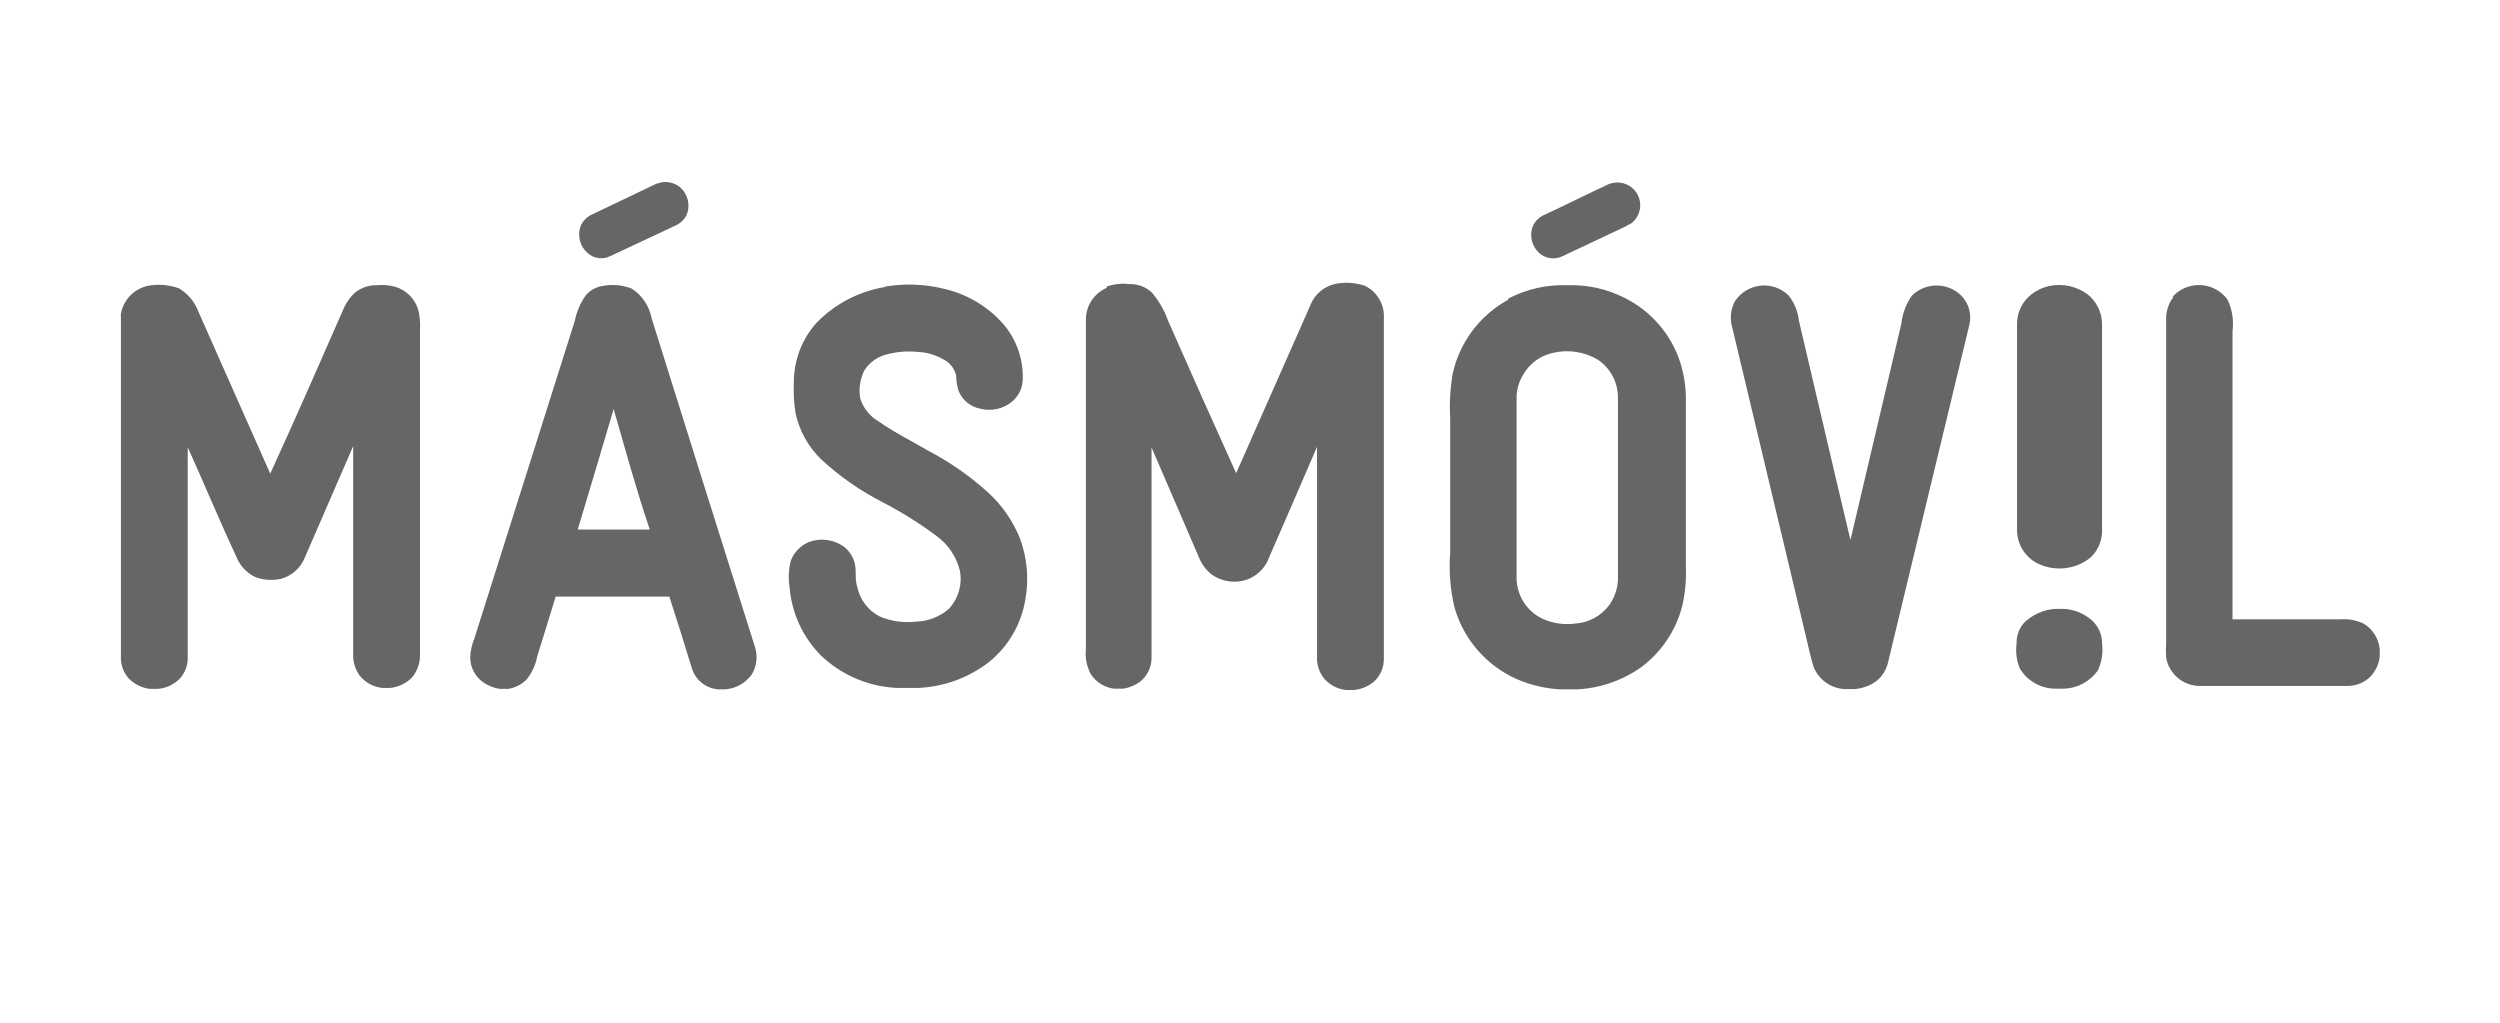 <?xml version="1.0" encoding="utf-8"?>
<!-- Generator: Adobe Illustrator 16.0.0, SVG Export Plug-In . SVG Version: 6.00 Build 0)  -->
<!DOCTYPE svg PUBLIC "-//W3C//DTD SVG 1.1//EN" "http://www.w3.org/Graphics/SVG/1.1/DTD/svg11.dtd">
<svg version="1.1" id="Capa_1" xmlns="http://www.w3.org/2000/svg" xmlns:xlink="http://www.w3.org/1999/xlink" x="0px" y="0px"
	 width="110px" height="45px" viewBox="0 0 110 45" enable-background="new 0 0 110 45" xml:space="preserve">
<title>verticales-logo-</title>
<path fill="#666666" d="M28.91,8.08c0.336-0.135,0.718-0.077,1,0.15c0.358,0.3,0.479,0.798,0.3,1.23
	c-0.106,0.211-0.283,0.377-0.5,0.47l-2.86,1.34c-0.33,0.165-0.728,0.109-1-0.14c-0.337-0.296-0.457-0.77-0.3-1.19
	C25.642,9.734,25.8,9.564,26,9.46l2.89-1.38H28.91z M70.85,8.08c0.378-0.126,0.795-0.016,1.061,0.28
	c0.371,0.41,0.339,1.042-0.07,1.413c-0.022,0.02-0.046,0.04-0.07,0.058c-0.379,0.22-0.799,0.38-1.189,0.58l-1.85,0.87
	c-0.299,0.14-0.65,0.109-0.92-0.08c-0.396-0.292-0.543-0.814-0.36-1.27c0.112-0.231,0.31-0.41,0.55-0.5
	c0.93-0.43,1.891-0.92,2.85-1.36V8.08z M5.31,13.87c0.094-0.705,0.662-1.252,1.37-1.32c0.405-0.049,0.816-0.001,1.2,0.14
	c0.384,0.23,0.68,0.582,0.84,1c1.06,2.38,2.11,4.77,3.17,7.15c1.11-2.42,2.17-4.84,3.26-7.33c0.107-0.218,0.25-0.417,0.42-0.59
	c0.274-0.247,0.632-0.379,1-0.37c0.279-0.027,0.56-0.003,0.83,0.07c0.478,0.148,0.852,0.522,1,1c0.072,0.284,0.099,0.578,0.08,0.87
	v14.34c0.002,0.367-0.129,0.723-0.37,1c-0.256,0.246-0.587,0.4-0.94,0.439h-0.35c-0.394-0.041-0.754-0.239-1-0.55
	c-0.192-0.271-0.291-0.598-0.28-0.93c0-3,0-6.11,0-9.16l-2.13,4.91c-0.186,0.457-0.574,0.801-1.05,0.93
	c-0.376,0.083-0.769,0.056-1.13-0.079c-0.348-0.168-0.628-0.45-0.79-0.801C9.7,23,9,21.32,8.26,19.68c0,3.1,0,6.21,0,9.32
	c-0.009,0.324-0.137,0.635-0.36,0.87c-0.254,0.255-0.591,0.411-0.95,0.44H6.58c-0.349-0.048-0.673-0.209-0.92-0.461
	C5.453,29.614,5.333,29.314,5.32,29V13.87H5.31z M26.53,12.58c0.426-0.081,0.867-0.04,1.27,0.12c0.455,0.297,0.769,0.767,0.87,1.3
	c1.507,4.813,3.02,9.627,4.54,14.439c0.142,0.418,0.09,0.875-0.14,1.25c-0.273,0.37-0.692,0.604-1.15,0.641h-0.34
	c-0.522-0.049-0.965-0.402-1.13-0.9c-0.32-1.05-0.65-2.109-1-3.18h-5c-0.28,0.891-0.54,1.78-0.82,2.66
	c-0.07,0.367-0.231,0.711-0.47,1c-0.217,0.21-0.492,0.35-0.79,0.4H22c-0.335-0.046-0.649-0.192-0.9-0.42
	c-0.27-0.262-0.418-0.625-0.41-1c0.018-0.283,0.082-0.56,0.19-0.82l4.41-13.95c0.08-0.403,0.244-0.784,0.48-1.12
	C25.963,12.771,26.233,12.621,26.53,12.58 M27,18c-0.52,1.77-1.05,3.53-1.58,5.3h3.17C28,21.56,27.52,19.79,27,18z M38.94,12.61
	c0.881-0.148,1.784-0.111,2.65,0.11c0.987,0.236,1.877,0.771,2.55,1.53c0.592,0.687,0.899,1.574,0.86,2.48
	c-0.018,0.343-0.168,0.666-0.42,0.9c-0.396,0.355-0.945,0.487-1.46,0.35c-0.433-0.086-0.791-0.388-0.95-0.8
	c-0.063-0.214-0.097-0.437-0.1-0.66c-0.062-0.255-0.215-0.479-0.43-0.63c-0.391-0.253-0.844-0.395-1.31-0.41
	c-0.437-0.039-0.876-0.001-1.3,0.11c-0.413,0.099-0.771,0.353-1,0.71c-0.189,0.381-0.252,0.812-0.18,1.23
	c0.131,0.419,0.412,0.775,0.79,1c0.69,0.49,1.45,0.86,2.18,1.29c0.97,0.506,1.871,1.134,2.68,1.87c0.601,0.558,1.072,1.24,1.38,2
	c0.32,0.87,0.4,1.81,0.23,2.721c-0.185,1.082-0.761,2.057-1.62,2.74c-0.897,0.684-1.983,1.075-3.11,1.119h-0.91
	c-1.258-0.057-2.452-0.568-3.36-1.439c-0.794-0.809-1.279-1.87-1.37-3c-0.061-0.391-0.04-0.788,0.06-1.17
	c0.141-0.367,0.427-0.66,0.79-0.811c0.503-0.188,1.065-0.12,1.51,0.181c0.244,0.176,0.42,0.43,0.5,0.72c0.1,0.35,0,0.72,0.12,1.07
	c0.114,0.566,0.482,1.051,1,1.31c0.502,0.208,1.05,0.284,1.59,0.22c0.54-0.014,1.057-0.219,1.46-0.58
	c0.412-0.455,0.583-1.078,0.46-1.68c-0.152-0.597-0.505-1.123-1-1.49c-0.748-0.561-1.541-1.059-2.37-1.49
	c-0.997-0.507-1.919-1.15-2.74-1.91c-0.567-0.554-0.957-1.264-1.12-2.04c-0.068-0.454-0.092-0.912-0.07-1.37
	c0.004-0.957,0.36-1.878,1-2.59c0.808-0.829,1.858-1.379,3-1.57L38.94,12.61z M48.68,12.61c0.321-0.111,0.663-0.149,1-0.11
	c0.369-0.016,0.729,0.118,1,0.37c0.31,0.363,0.551,0.78,0.71,1.23c0.986,2.24,1.986,4.48,3,6.72l3.25-7.35
	c0.193-0.535,0.666-0.919,1.229-1c0.396-0.057,0.8-0.022,1.18,0.1c0.544,0.263,0.876,0.827,0.841,1.43v15
	c0,0.355-0.14,0.697-0.391,0.95c-0.253,0.234-0.576,0.378-0.92,0.409h-0.37c-0.348-0.043-0.669-0.205-0.91-0.459
	c-0.242-0.275-0.368-0.635-0.35-1v-8.36c0-0.29,0-0.59,0-0.88c-0.69,1.62-1.4,3.23-2.101,4.85c-0.164,0.469-0.531,0.836-1,1
	c-0.514,0.166-1.075,0.086-1.52-0.22c-0.261-0.202-0.462-0.472-0.58-0.78c-0.69-1.61-1.39-3.21-2.08-4.82c0,3.1,0,6.201,0,9.291
	c-0.011,0.398-0.198,0.771-0.51,1.02c-0.215,0.152-0.461,0.255-0.72,0.3H49c-0.408-0.058-0.771-0.287-1-0.63
	c-0.187-0.346-0.264-0.74-0.22-1.13V14.07c-0.006-0.616,0.362-1.173,0.93-1.41L48.68,12.61z M66.359,13.14
	c0.813-0.425,1.725-0.628,2.641-0.59c0.863-0.025,1.721,0.167,2.49,0.56c1.159,0.579,2.038,1.598,2.439,2.83
	c0.174,0.553,0.258,1.13,0.25,1.71V25c0.02,0.572-0.038,1.144-0.17,1.7c-0.277,1.048-0.896,1.974-1.76,2.63
	c-0.828,0.598-1.811,0.944-2.83,1h-0.84c-0.445-0.032-0.885-0.116-1.311-0.25c-1.585-0.493-2.814-1.753-3.27-3.35
	c-0.189-0.803-0.254-1.629-0.189-2.45v-5.84c-0.039-0.668-0.002-1.339,0.109-2c0.307-1.384,1.196-2.569,2.439-3.25 M68.359,15.52
	c-0.578,0.116-1.076,0.482-1.359,1c-0.188,0.317-0.281,0.682-0.27,1.05v7.89c0.015,0.745,0.442,1.419,1.109,1.75
	c0.474,0.223,1.003,0.299,1.52,0.22c0.656-0.055,1.244-0.428,1.57-1c0.19-0.342,0.281-0.729,0.26-1.119V17.47
	c-0.005-0.671-0.347-1.294-0.91-1.66C69.699,15.476,69.014,15.372,68.359,15.52z M76.29,13.33c0.426-0.736,1.368-0.988,2.104-0.562
	C78.506,12.832,78.607,12.91,78.7,13c0.25,0.317,0.406,0.698,0.45,1.1c0.76,3.22,1.5,6.44,2.27,9.66c0.75-3.17,1.49-6.35,2.24-9.52
	c0.047-0.447,0.209-0.874,0.47-1.24c0.602-0.584,1.559-0.584,2.16,0c0.338,0.341,0.475,0.833,0.36,1.3
	c-1.193,4.947-2.387,9.9-3.58,14.86c-0.073,0.314-0.249,0.596-0.5,0.8c-0.291,0.216-0.639,0.341-1,0.36h-0.4
	c-0.618-0.028-1.161-0.422-1.38-1c-0.14-0.45-0.229-0.91-0.34-1.36l-3.229-13.54c-0.11-0.36-0.082-0.749,0.079-1.09H76.29z
	 M95.6,13.05c0.582-0.636,1.568-0.681,2.204-0.1c0.076,0.07,0.146,0.146,0.206,0.23c0.207,0.432,0.283,0.915,0.221,1.39v12.68H103
	c0.344-0.023,0.688,0.041,1,0.189c0.401,0.244,0.664,0.663,0.71,1.131v0.3c-0.032,0.327-0.169,0.636-0.39,0.88
	c-0.264,0.271-0.623,0.426-1,0.43h-6.59c-0.705-0.03-1.295-0.545-1.42-1.24c-0.016-0.206-0.016-0.413,0-0.619V14.07
	c-0.014-0.36,0.1-0.714,0.319-1L95.6,13.05z"/>
<path fill="#666666" d="M90.24,12.57c0.561-0.098,1.139,0.036,1.6,0.37c0.401,0.313,0.641,0.791,0.65,1.3v9
	c0.031,0.478-0.148,0.945-0.49,1.279c-0.682,0.558-1.631,0.652-2.41,0.24c-0.5-0.283-0.818-0.805-0.84-1.38v-9.14
	c0.002-0.452,0.19-0.882,0.52-1.19C89.541,12.8,89.877,12.634,90.24,12.57z M89.15,27.32c0.416-0.365,0.957-0.556,1.51-0.53
	c0.516-0.015,1.018,0.173,1.4,0.521c0.277,0.257,0.434,0.62,0.43,1c0.053,0.402-0.01,0.811-0.18,1.18
	c-0.344,0.496-0.906,0.799-1.511,0.81H90.4c-0.629-0.014-1.207-0.35-1.53-0.89c-0.142-0.348-0.19-0.728-0.14-1.1
	c-0.012-0.379,0.142-0.744,0.42-1V27.32z"/>
</svg>
